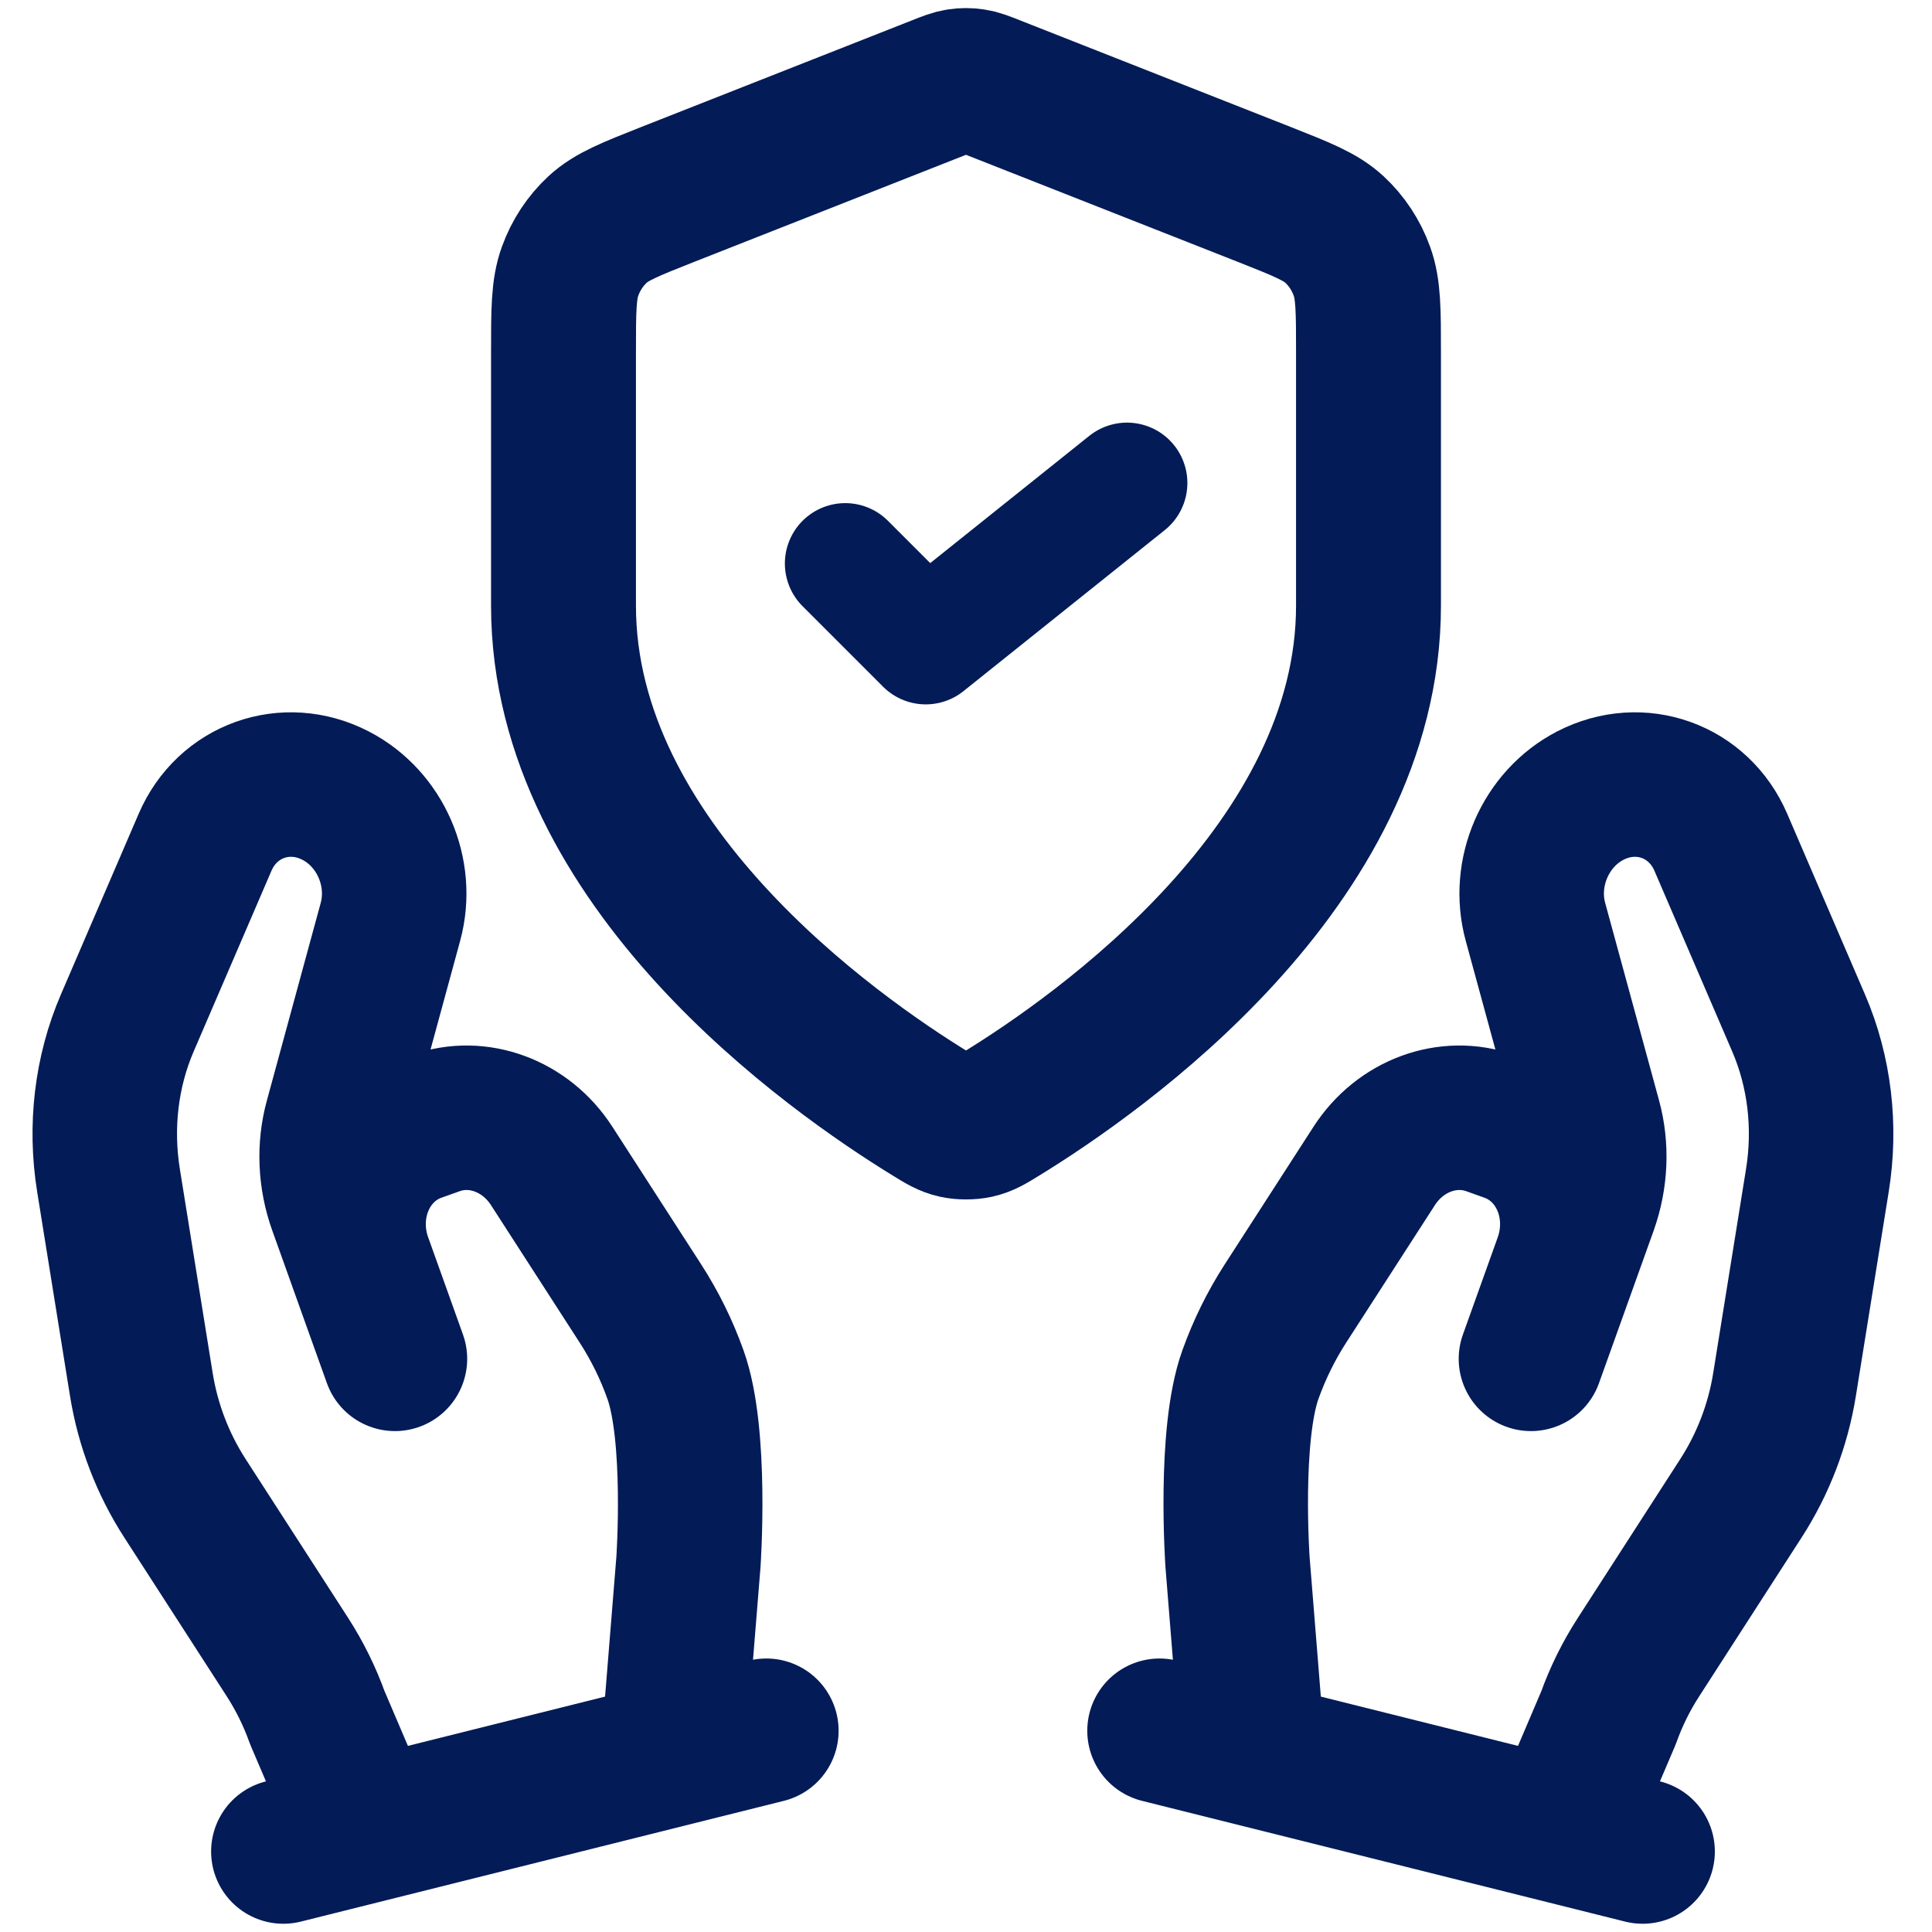 <svg width="24" height="24" viewBox="0 0 24 24" fill="none" xmlns="http://www.w3.org/2000/svg">
<g clip-path="url(#clip0_15925_5356)">
<path d="M3.52 23L9.52 21.5M4.438 22.5L3.942 21.338C3.847 21.073 3.722 20.82 3.57 20.584L2.298 18.613C2.022 18.186 1.837 17.703 1.756 17.2L1.348 14.664C1.24 13.993 1.321 13.312 1.581 12.708L2.547 10.464C2.822 9.823 3.548 9.563 4.168 9.883C4.726 10.171 5.017 10.84 4.85 11.452L4.182 13.904C4.085 14.255 4.102 14.635 4.228 14.986L4.906 16.88L4.474 15.674C4.231 14.995 4.547 14.261 5.18 14.034L5.41 13.952C5.935 13.764 6.531 13.983 6.854 14.485L7.954 16.19C8.133 16.467 8.28 16.764 8.391 17.076C8.661 17.828 8.552 19.404 8.552 19.404L8.359 21.79" stroke="#031B56" stroke-width="1.795" stroke-linecap="round" stroke-linejoin="round"/>
<path d="M20.405 23L14.404 21.5M19.487 22.5L19.982 21.338C20.077 21.073 20.202 20.82 20.355 20.584L21.626 18.613C21.902 18.186 22.087 17.703 22.168 17.2L22.576 14.664C22.684 13.993 22.603 13.312 22.343 12.708L21.377 10.464C21.102 9.823 20.377 9.563 19.756 9.883C19.198 10.171 18.907 10.84 19.074 11.452L19.743 13.904C19.839 14.255 19.822 14.635 19.697 14.986L19.018 16.88L19.45 15.674C19.693 14.995 19.377 14.261 18.744 14.034L18.515 13.952C17.989 13.764 17.393 13.983 17.07 14.485L15.97 16.19C15.791 16.467 15.645 16.764 15.533 17.076C15.263 17.828 15.373 19.404 15.373 19.404L15.565 21.79" stroke="#031B56" stroke-width="1.795" stroke-linecap="round" stroke-linejoin="round"/>
<path d="M11.564 13.838C11.702 13.923 11.771 13.965 11.869 13.987C11.945 14.004 12.055 14.004 12.131 13.987C12.229 13.965 12.298 13.923 12.436 13.838C13.654 13.091 17 10.747 17 7.523V4.382C17 3.857 17 3.594 16.918 3.369C16.846 3.169 16.729 2.992 16.576 2.85C16.404 2.691 16.17 2.599 15.702 2.414L12.351 1.094C12.221 1.042 12.156 1.017 12.089 1.007C12.03 0.998 11.97 0.998 11.911 1.007C11.844 1.017 11.779 1.042 11.649 1.094L8.298 2.414C7.83 2.599 7.596 2.691 7.424 2.85C7.271 2.992 7.154 3.169 7.082 3.369C7 3.594 7 3.857 7 4.382V7.523C7 10.747 10.346 13.091 11.564 13.838Z" stroke="#031B56" stroke-width="1.8" stroke-linecap="round" stroke-linejoin="round"/>
<path d="M10.5 7L11.5 8L14 6" stroke="#031B56" stroke-width="1.5" stroke-linecap="round" stroke-linejoin="round"/>
</g>
<defs>
<clipPath id="clip0_15925_5356">
<rect width="24" height="24" fill="white"/>
</clipPath>
</defs>
</svg>
